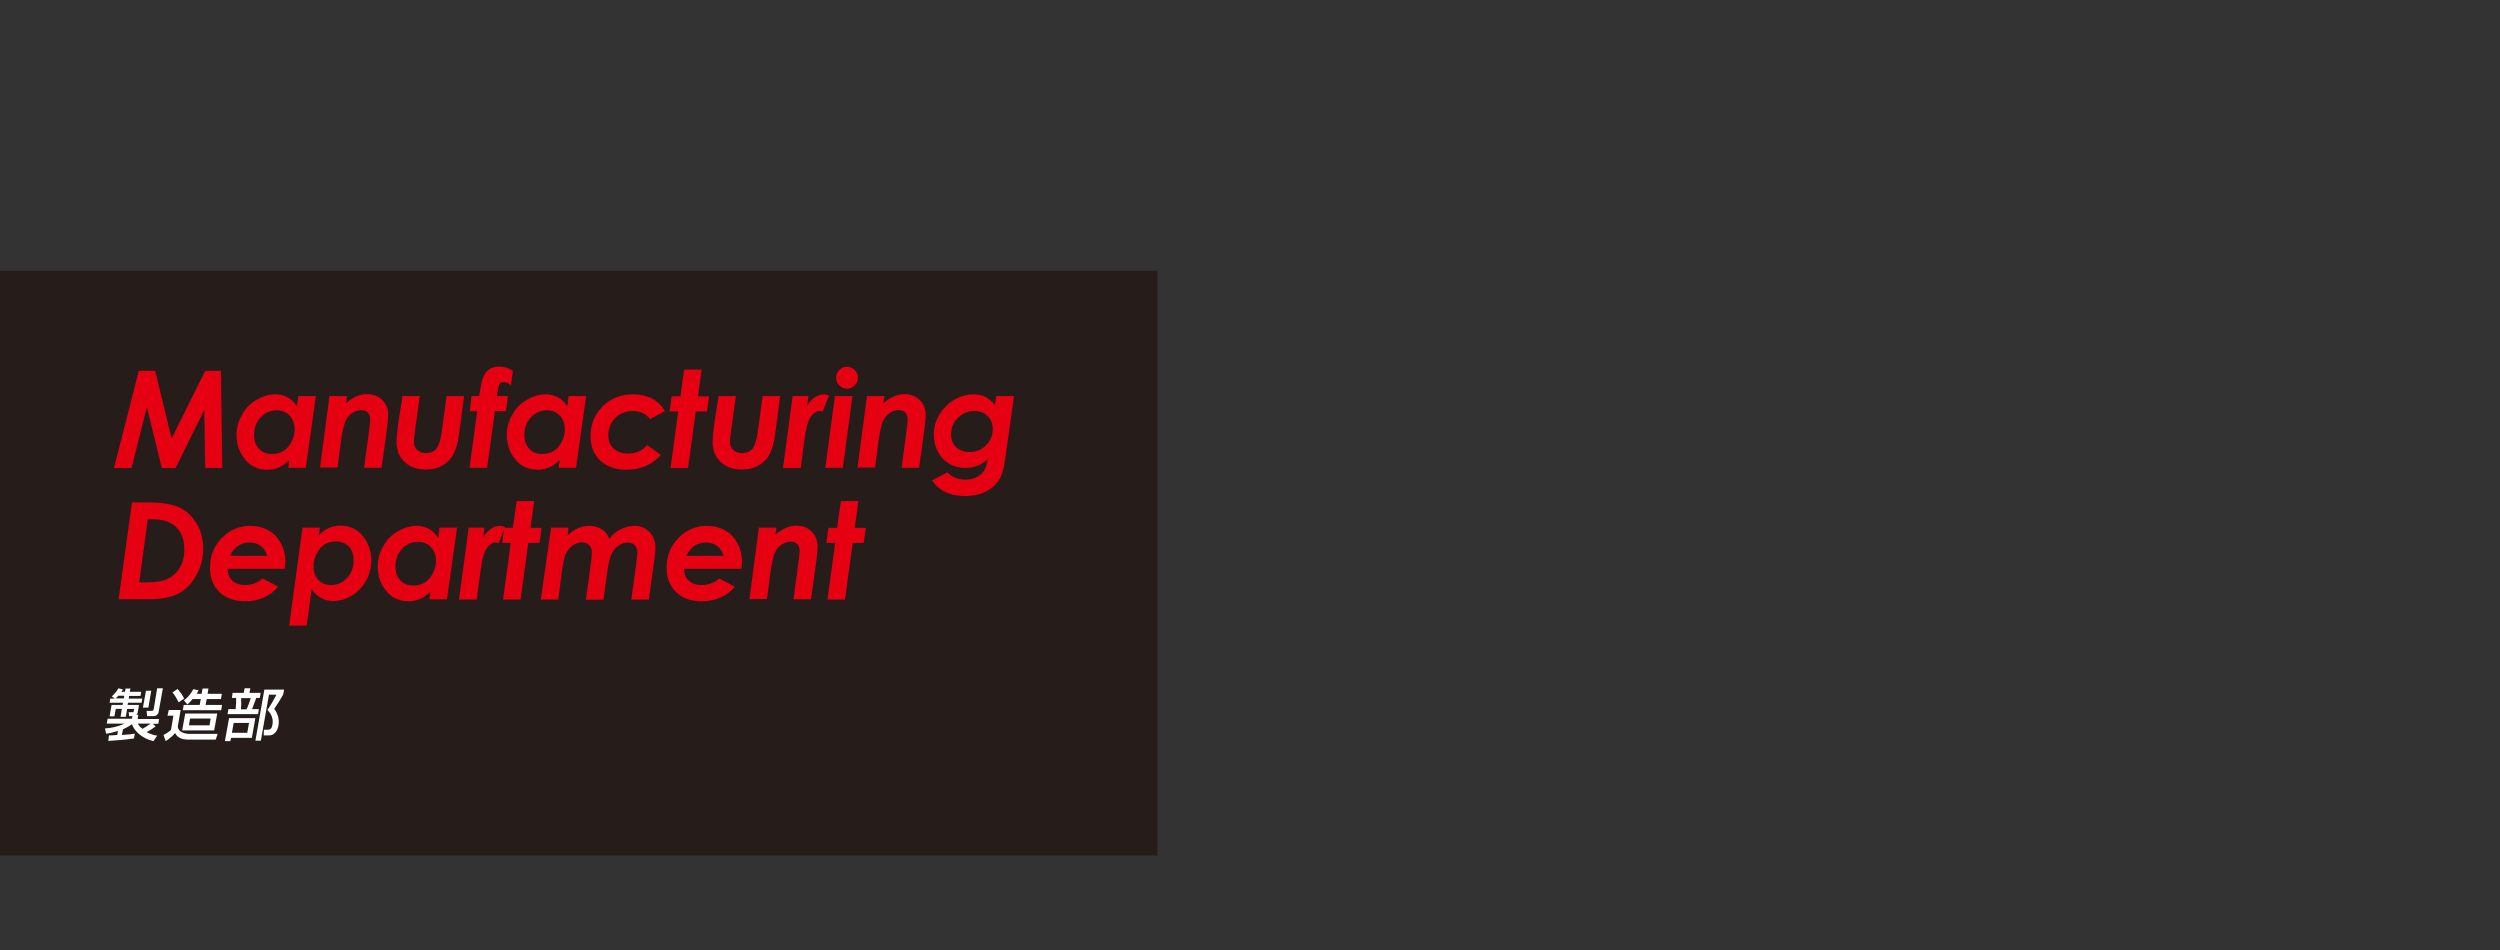 <?xml version="1.0" encoding="utf-8"?>
<!-- Generator: Adobe Illustrator 24.3.0, SVG Export Plug-In . SVG Version: 6.00 Build 0)  -->
<svg version="1.1" id="レイヤー_1" xmlns="http://www.w3.org/2000/svg" xmlns:xlink="http://www.w3.org/1999/xlink" x="0px"
	 y="0px" viewBox="0 0 1140.5 433.5" style="enable-background:new 0 0 1140.5 433.5;" xml:space="preserve">
<rect x="0" y="0" width="1140.5" height="433.5" fill="#333333" stroke="none"/>
<style type="text/css">
	.st0{opacity:0.8;fill:#231815;}
	.st1{fill:#E50012;}
	.st2{fill:#FFFFFF;}
</style>
<rect y="123.5" class="st0" width="528" height="266.8"/>
<g>
	<g>
		<path class="st1" d="M63.3,169.2h7.5l7.5,30.8l15.3-30.8h7.2l0.6,44.3h-7.8L93.2,187l-13.1,26.5h-6.3L67,185.7L60,213.5H52
			L63.3,169.2z"/>
		<path class="st1" d="M136.1,180.7h8l-4.6,32.7h-8l0.5-3.5c-1.7,1.6-3.4,2.8-4.9,3.4c-1.5,0.6-3.2,1-5.1,1c-4.3,0-7.8-1.6-10.3-4.8
			c-2.6-3.2-3.8-6.9-3.8-11.1c0-3.2,0.8-6.3,2.5-9.2c1.6-2.9,3.8-5.2,6.6-6.8s5.6-2.5,8.7-2.5c2,0,3.9,0.5,5.6,1.4
			c1.7,0.9,3.1,2.3,4.2,4.1L136.1,180.7z M124,207.1c2,0,3.7-0.4,5.2-1.3s2.7-2.3,3.7-4.1c1-1.9,1.5-3.8,1.5-5.8
			c0-2.6-0.8-4.7-2.3-6.3s-3.5-2.4-5.9-2.4c-2.9,0-5.3,1.1-7.3,3.2c-2,2.1-3,4.8-3,8.2c0,2.6,0.8,4.6,2.3,6.2
			C119.7,206.4,121.7,207.1,124,207.1z"/>
		<path class="st1" d="M150.3,180.7h8l-0.5,3.3c3.1-2.8,6.3-4.2,9.6-4.2c2.8,0,5.2,0.9,7,2.7c1.8,1.8,2.7,4.1,2.7,6.8
			c0,1.3-0.2,3.2-0.5,5.8l-2.5,18.3h-8l2.4-17.9c0.2-1.8,0.4-3.2,0.4-4.2c0-1.3-0.4-2.3-1.1-3.1s-1.8-1.1-3.2-1.1
			c-1.3,0-2.7,0.5-4,1.4s-2.4,2.2-3.1,3.9c-0.7,1.7-1.4,4.8-2,9.3l-1.5,11.6h-8L150.3,180.7z"/>
		<path class="st1" d="M183.6,180.7h7.9l-2.3,16.7c-0.2,1.8-0.4,3.2-0.4,4.2c0,1.4,0.5,2.7,1.5,3.6c1,1,2.3,1.5,3.9,1.5
			c2.1,0,3.7-0.6,4.8-1.9c1.1-1.3,1.9-3.8,2.5-7.7l2.2-16.4h8l-2.3,17.6c-0.5,4-1.5,7-2.7,9.2s-3,3.8-5.1,5
			c-2.1,1.2-4.6,1.7-7.5,1.7c-4,0-7.2-1.2-9.6-3.5c-2.4-2.3-3.6-5.3-3.6-9c0-2.2,0.3-5.1,0.8-8.7L183.6,180.7z"/>
		<path class="st1" d="M215.1,180.7h3.5c0.6-4.3,1.2-7.2,1.9-8.8c0.7-1.6,1.6-2.8,2.8-3.5s2.6-1.2,4.4-1.2c2.3,0,4.4,0.7,6.3,2
			l-0.9,6.6c-1.1-1-2.2-1.5-3.3-1.5c-0.8,0-1.5,0.3-1.9,0.9c-0.4,0.6-0.8,2.5-1.2,5.5h5l-0.9,6.9h-5l-3.6,25.8h-8l3.5-25.8h-3.4
			L215.1,180.7z"/>
		<path class="st1" d="M259.4,180.7h8l-4.6,32.7h-8l0.5-3.5c-1.7,1.6-3.4,2.8-4.9,3.4c-1.5,0.6-3.2,1-5.1,1c-4.3,0-7.8-1.6-10.3-4.8
			c-2.6-3.2-3.8-6.9-3.8-11.1c0-3.2,0.8-6.3,2.5-9.2c1.6-2.9,3.8-5.2,6.6-6.8s5.6-2.5,8.7-2.5c2,0,3.9,0.5,5.6,1.4
			c1.7,0.9,3.1,2.3,4.2,4.1L259.4,180.7z M247.3,207.1c2,0,3.7-0.4,5.2-1.3c1.5-0.9,2.7-2.3,3.7-4.1c1-1.9,1.5-3.8,1.5-5.8
			c0-2.6-0.8-4.7-2.3-6.3s-3.5-2.4-5.9-2.4c-2.9,0-5.3,1.1-7.3,3.2c-2,2.1-3,4.8-3,8.2c0,2.6,0.8,4.6,2.3,6.2
			C243,206.4,244.9,207.1,247.3,207.1z"/>
		<path class="st1" d="M303.4,187.5l-6.8,3.7c-1.9-2.4-4.5-3.7-7.8-3.7c-2.2,0-4.1,0.5-5.8,1.4c-1.7,0.9-3,2.3-4,4
			c-1,1.8-1.5,3.6-1.5,5.6c0,2.5,0.8,4.5,2.4,6.1c1.6,1.5,3.8,2.3,6.5,2.3c3.8,0,6.8-1.3,8.8-3.9l6.3,4.5c-1.8,2.1-4,3.8-6.7,5
			s-5.6,1.8-8.9,1.8c-5.1,0-9.1-1.4-12.1-4.2c-2.9-2.8-4.4-6.5-4.4-11.1c0-5.3,1.8-9.8,5.4-13.5c3.6-3.7,8.3-5.6,14-5.6
			C295.4,179.9,300.2,182.4,303.4,187.5z"/>
		<path class="st1" d="M312.1,168.6h8l-1.7,12.2h5.1l-1,6.9h-5.1l-3.5,25.8h-8l3.5-25.8h-3.9l0.9-6.9h4L312.1,168.6z"/>
		<path class="st1" d="M327.8,180.7h7.9l-2.3,16.7c-0.2,1.8-0.4,3.2-0.4,4.2c0,1.4,0.5,2.7,1.5,3.6c1,1,2.3,1.5,3.9,1.5
			c2.1,0,3.7-0.6,4.8-1.9c1.1-1.3,1.9-3.8,2.5-7.7l2.2-16.4h8l-2.3,17.6c-0.5,4-1.5,7-2.7,9.2s-3,3.8-5.1,5
			c-2.1,1.2-4.6,1.7-7.5,1.7c-4,0-7.2-1.2-9.6-3.5c-2.4-2.3-3.6-5.3-3.6-9c0-2.2,0.3-5.1,0.8-8.7L327.8,180.7z"/>
		<path class="st1" d="M361.6,180.7h7.2l-0.6,4.5c2.1-3.5,4.7-5.3,7.7-5.3c0.7,0,1.5,0.2,2.3,0.6l-2.9,7.3c-0.6-0.2-1.1-0.3-1.3-0.3
			c-1.6,0-3,0.9-4.2,2.7c-1.2,1.8-2.2,5.5-2.9,11l-1.6,12.3h-8.1L361.6,180.7z"/>
		<path class="st1" d="M380.9,180.7h8l-4.4,32.7h-8L380.9,180.7z M386.4,167.3c1.4,0,2.5,0.5,3.5,1.5c1,1,1.5,2.1,1.5,3.5
			c0,1.4-0.5,2.5-1.5,3.5s-2.1,1.5-3.5,1.5s-2.5-0.5-3.5-1.5s-1.5-2.1-1.5-3.5c0-1.4,0.5-2.5,1.5-3.5
			C383.9,167.8,385,167.3,386.4,167.3z"/>
		<path class="st1" d="M395.5,180.7h8l-0.5,3.3c3.1-2.8,6.3-4.2,9.6-4.2c2.8,0,5.2,0.9,7,2.7c1.8,1.8,2.7,4.1,2.7,6.8
			c0,1.3-0.2,3.2-0.5,5.8l-2.5,18.3h-8l2.4-17.9c0.2-1.8,0.4-3.2,0.4-4.2c0-1.3-0.4-2.3-1.1-3.1s-1.8-1.1-3.2-1.1
			c-1.3,0-2.7,0.5-4,1.4c-1.3,0.9-2.4,2.2-3.1,3.9c-0.7,1.7-1.4,4.8-2,9.3l-1.5,11.6h-8L395.5,180.7z"/>
		<path class="st1" d="M454.5,180.7h8.1l-3.7,26.3c-0.7,5.2-1.4,8.6-2.2,10.2c-1.2,2.6-3.2,4.8-6,6.5c-2.8,1.7-6.3,2.6-10.5,2.6
			c-3.5,0-6.6-0.7-9.2-2c-2.6-1.3-4.5-3.1-5.8-5.2l7-3.6c2.1,2.2,4.9,3.3,8.2,3.3c2,0,3.7-0.4,5.1-1.1c1.4-0.7,2.5-1.7,3.3-2.8
			s1.4-3,1.7-5.3c-3,2.6-6.3,3.9-10.1,3.9c-2.6,0-5-0.6-7.3-1.9c-2.2-1.3-4-3.1-5.2-5.5c-1.3-2.3-1.9-5-1.9-7.8
			c0-3.2,0.8-6.3,2.5-9.1c1.7-2.8,3.9-5.1,6.8-6.8c2.9-1.7,5.9-2.5,9-2.5c1.9,0,3.6,0.4,5.1,1.1c1.5,0.7,3,2,4.5,3.7L454.5,180.7z
			 M444.6,187.5c-3,0-5.5,1-7.6,3.1c-2.1,2-3.1,4.6-3.1,7.6c0,2.4,0.8,4.4,2.3,5.8c1.5,1.5,3.6,2.2,6.1,2.2c1.9,0,3.7-0.4,5.3-1.3
			s2.9-2.2,3.9-3.9c1-1.7,1.4-3.5,1.4-5.4c0-2.3-0.8-4.2-2.4-5.8C449,188.2,447,187.5,444.6,187.5z"/>
		<path class="st1" d="M60.2,229.2h7c6.6,0,11.5,0.8,14.7,2.3c3.2,1.6,5.8,4,7.8,7.3c2,3.3,3,7.2,3,11.5c0,4.5-1.1,8.6-3.2,12.3
			c-2.1,3.7-4.8,6.5-8.1,8.2s-7.8,2.6-13.5,2.6H54.1L60.2,229.2z M67.4,237l-3.9,28.7h2.7c4.2,0,7.3-0.4,9.1-1.1
			c2.6-1,4.8-2.7,6.4-5.1c1.6-2.4,2.4-5.4,2.4-9c0-2.9-0.6-5.4-1.7-7.4s-2.7-3.5-4.8-4.6c-2.1-1.1-4.8-1.6-8.2-1.6H67.4z"/>
		<path class="st1" d="M119.8,263.9l7.1,3.7c-1.6,2.1-3.7,3.7-6.3,4.9c-2.6,1.2-5.5,1.8-8.7,1.8c-5,0-8.9-1.4-11.8-4.2
			c-2.9-2.8-4.3-6.5-4.3-11.2c0-5.3,1.8-9.8,5.4-13.5c3.6-3.7,7.9-5.5,13-5.5c3.1,0,5.8,0.7,8.2,2c2.4,1.3,4.3,3.3,5.7,5.9
			c1.4,2.6,2.1,5.4,2.1,8.4c0,0.9-0.1,2-0.3,3.3h-26.1c0.1,2.3,0.8,4.1,2.2,5.4c1.4,1.3,3.4,2,5.9,2
			C114.8,266.9,117.5,265.9,119.8,263.9z M121.9,253.6c-0.6-2-1.6-3.5-3-4.6c-1.4-1-3.1-1.5-5.1-1.5c-2,0-3.7,0.5-5.3,1.6
			c-1.6,1.1-2.8,2.6-3.6,4.5H121.9z"/>
		<path class="st1" d="M139.9,285.4h-8l6.1-44.7h7.9l-0.5,3.5c1.7-1.7,3.3-2.8,4.8-3.4c1.5-0.6,3.2-1,5.1-1c4.3,0,7.7,1.6,10.3,4.8
			c2.5,3.2,3.8,6.9,3.8,11.1c0,3.2-0.8,6.3-2.4,9.2s-3.8,5.2-6.5,6.8c-2.7,1.6-5.6,2.5-8.5,2.5c-2,0-3.9-0.5-5.6-1.4
			c-1.7-0.9-3.1-2.3-4.2-4L139.9,285.4z M153.3,247c-1.9,0-3.6,0.4-5.1,1.3c-1.5,0.9-2.7,2.3-3.7,4.2s-1.5,3.8-1.5,5.8
			c0,2.6,0.7,4.7,2.2,6.2c1.5,1.6,3.4,2.4,5.9,2.4c2.8,0,5.2-1.1,7.2-3.2c2-2.1,3-4.8,3-8.2c0-2.6-0.7-4.6-2.2-6.2
			C157.6,247.8,155.7,247,153.3,247z"/>
		<path class="st1" d="M213.8,240.7h7.2l-0.6,4.5c2.1-3.5,4.7-5.3,7.7-5.3c0.7,0,1.5,0.2,2.3,0.6l-2.9,7.3c-0.6-0.2-1.1-0.3-1.3-0.3
			c-1.6,0-3,0.9-4.2,2.7s-2.2,5.5-2.9,11l-1.6,12.3h-8.1L213.8,240.7z"/>
		<path class="st1" d="M235.7,228.6h8l-1.7,12.2h5.1l-1,6.9h-5.1l-3.5,25.8h-8l3.5-25.8h-3.9l0.9-6.9h4L235.7,228.6z"/>
		<path class="st1" d="M251.4,240.7h8l-0.5,3.6c2.9-2.9,6.2-4.4,9.8-4.4c1.5,0,2.8,0.2,4.1,0.7c1.3,0.5,2.3,1.1,3.1,1.9
			s1.5,1.9,2,3.3c1.5-1.9,3.3-3.4,5.3-4.4c2-1,4.1-1.5,6.3-1.5c2.7,0,5,0.9,6.8,2.8s2.7,4.2,2.7,7.2c0,1.1-0.1,2.5-0.3,4.1
			l-2.7,19.5h-8l2.3-16.8c0.3-2.3,0.5-3.8,0.5-4.5c0-1.5-0.4-2.7-1.2-3.5c-0.8-0.8-1.9-1.2-3.3-1.2c-1.4,0-2.8,0.5-4.2,1.5
			c-1.4,1-2.5,2.3-3.2,3.9c-0.7,1.6-1.4,4.4-1.9,8.3l-1.7,12.4h-8l2.4-17.8c0.2-1.4,0.3-2.7,0.3-3.7c0-1.4-0.4-2.6-1.2-3.4
			c-0.8-0.8-1.9-1.3-3.3-1.3c-1.3,0-2.6,0.4-4,1.3c-1.4,0.9-2.4,2.1-3.2,3.6c-0.8,1.5-1.3,3.9-1.8,7.1l-1.8,14.1h-8L251.4,240.7z"/>
		<path class="st1" d="M328.1,263.9l7.1,3.7c-1.6,2.1-3.7,3.7-6.3,4.9s-5.5,1.8-8.7,1.8c-5,0-8.9-1.4-11.8-4.2
			c-2.9-2.8-4.3-6.5-4.3-11.2c0-5.3,1.8-9.8,5.4-13.5c3.6-3.7,7.9-5.5,13-5.5c3.1,0,5.8,0.7,8.2,2c2.4,1.3,4.3,3.3,5.7,5.9
			c1.4,2.6,2.1,5.4,2.1,8.4c0,0.9-0.1,2-0.3,3.3H312c0.1,2.3,0.8,4.1,2.2,5.4c1.4,1.3,3.4,2,5.9,2
			C323.1,266.9,325.8,265.9,328.1,263.9z M330.1,253.6c-0.6-2-1.6-3.5-3-4.6c-1.4-1-3.1-1.5-5.1-1.5c-2,0-3.7,0.5-5.3,1.6
			c-1.6,1.1-2.8,2.6-3.6,4.5H330.1z"/>
		<path class="st1" d="M346.2,240.7h8l-0.5,3.3c3.1-2.8,6.3-4.2,9.6-4.2c2.8,0,5.2,0.9,7,2.7c1.8,1.8,2.7,4.1,2.7,6.8
			c0,1.3-0.2,3.2-0.5,5.8l-2.5,18.3h-8l2.4-17.9c0.2-1.8,0.4-3.2,0.4-4.2c0-1.3-0.4-2.3-1.1-3.1s-1.8-1.1-3.2-1.1
			c-1.3,0-2.7,0.5-4,1.4s-2.4,2.2-3.1,3.9c-0.7,1.7-1.4,4.8-2,9.3l-1.5,11.6h-8L346.2,240.7z"/>
		<path class="st1" d="M383.6,228.6h8l-1.7,12.2h5.1l-1,6.9H389l-3.5,25.8h-8l3.5-25.8H377l0.9-6.9h4L383.6,228.6z"/>
		<path class="st1" d="M200.5,240.7h8l-4.6,32.7h-8l0.5-3.5c-1.7,1.6-3.4,2.8-4.9,3.4c-1.5,0.6-3.2,1-5.1,1c-4.3,0-7.8-1.6-10.3-4.8
			c-2.6-3.2-3.8-6.9-3.8-11.1c0-3.2,0.8-6.3,2.5-9.2c1.6-2.9,3.8-5.2,6.6-6.8s5.6-2.5,8.7-2.5c2,0,3.9,0.5,5.6,1.4
			c1.7,0.9,3.1,2.3,4.2,4.1L200.5,240.7z M188.5,267.1c2,0,3.7-0.4,5.2-1.3c1.5-0.9,2.7-2.3,3.7-4.1c1-1.9,1.5-3.8,1.5-5.8
			c0-2.6-0.8-4.7-2.3-6.3s-3.5-2.4-5.9-2.4c-2.9,0-5.3,1.1-7.3,3.2c-2,2.1-3,4.8-3,8.2c0,2.6,0.8,4.6,2.3,6.2
			C184.1,266.4,186.1,267.1,188.5,267.1z"/>
	</g>
	<g>
		<path class="st2" d="M49.7,335.5c1.4,0,2.4-0.1,3.8-0.2l0.3-1.9c-2.9,1-4.5,1.2-5.4,1.3l-0.5-2.4c2.4-0.1,5.8-0.7,8.9-2.2h-8.1
			l0.4-2.2h11.1l0.2-1.2h-1.5l-0.2-1.8h1.9c0.2,0,0.3-0.2,0.4-0.4l0.2-1.1h-3.2l-0.6,3.6H55l0.6-3.6h-2.8l-0.6,3.4H50l0.9-5.2h5
			l0.2-1H50l0.3-1.9h2.1l-1.4-1c1.2-1.1,2.3-2.3,3-3.7l2.1,0.5c-0.5,0.8-0.6,0.9-0.7,1.1H57l0.3-1.5h2.2l-0.3,1.5h5.2l-0.3,1.9h-5.2
			l-0.2,1.2h6.2l-0.3,1.9h-6.2l-0.2,1h5.2l-0.5,3.1c0,0.2-0.1,0.8-0.7,1.4h0.9l-0.3,1.9h9.8l-0.4,2.2h-2.5l1.3,1.2
			c-1.5,1.1-2.3,1.6-4.1,2.6c2.1,1.1,3.5,1.4,4.8,1.6l-1.7,2.5c-5.3-1.2-8.8-4.7-9.8-7.7c-0.6,0.4-1.7,1.2-4.1,2.3l-0.5,2.6
			c3-0.2,4.7-0.4,5.9-0.6l-0.4,2.2c-4.7,0.6-6.4,0.8-11.7,1.1L49.7,335.5z M56.5,318.6l0.2-1.2H54c-0.6,0.6-1.1,1.1-1.2,1.2H56.5z
			 M62.9,330.1c0.2,0.4,0.5,1.2,2.1,2.4c1.6-0.9,2.9-1.8,3.7-2.4H62.9z M66.6,315.1H69l-1.3,7.7h-2.5L66.6,315.1z M71.7,314h2.6
			l-1.9,10.6c-0.2,1.4-1.2,2.1-2.3,2.1h-3l-0.2-2.4h2.3c0.7,0,0.8-0.3,0.9-0.7L71.7,314z"/>
		<path class="st2" d="M77,323.9h5.4l-1.3,7.6c0.1,0.7,0.4,1.8,1.8,2.5c1.3,0.7,2.9,0.8,3.4,0.8h13l-0.9,2.6H85.6
			c-1.8,0-4.6-0.5-5.7-3c-1.3,1.5-2.5,2.5-4.3,3.7l-1-2.8c2.2-1.2,2.9-1.8,3.4-2.3l1.1-6.5h-2.7L77,323.9z M81,314.3
			c1.4,1.6,2.2,2.7,3,4.4l-2.5,1.7c-0.5-1-1.7-3.3-2.8-4.5L81,314.3z M99.1,325.5l-1.4,7.7H83.1l1.4-7.7H99.1z M90.6,314.9
			c-0.2,0.5-0.4,0.9-0.8,1.6H92l0.4-2.4h2.7l-0.4,2.4h6.5l-0.4,2.4h-6.5l-0.5,2.7h7.5l-0.4,2.4H83.4l0.4-2.4h7.3l0.5-2.7h-3.7
			c-0.9,1.1-1.7,1.8-2.4,2.5l-1.6-1.9c2.5-1.8,3.8-4.2,4.3-5.1L90.6,314.9z M86.7,327.8l-0.5,3.1h9.4l0.5-3.1H86.7z"/>
		<path class="st2" d="M116.5,327.5l-1.6,9.1h-9.5l-0.3,1.5h-2.5l1.9-10.5H116.5z M106.1,316.1h5.1l0.4-2.1h2.6l-0.4,2.1h5.1
			l-0.4,2.3h-1.6c-0.5,1.4-1.3,3.5-1.9,5.1h3.1l-0.4,2.3h-13.9l0.4-2.3h3.3c0.2-1.8,0.3-3.7,0.2-5.1h-1.9L106.1,316.1z M106.6,329.8
			l-0.8,4.5h7l0.8-4.5H106.6z M110,318.5c0.1,1.9,0.1,3.1-0.1,5.1h2.6c0.9-2,1.7-4.5,1.9-5.1H110z M116.5,338l4.1-23.4h9l-0.4,2.2
			c-1.8,3.1-2,3.5-4.1,6.6c1.6,2.1,2.5,4.8,1.9,7.7c-0.1,0.7-0.6,2.8-2.4,3.9c-0.8,0.5-1.6,0.5-2.5,0.5h-1.8l0.1-2.6h1.7
			c1.2,0,1.9-0.5,2.2-2.3c0.1-0.7,0.7-3.8-2.3-6.7c1.4-2,3.1-5,4.1-7h-3.4l-3.7,21H116.5z"/>
	</g>
</g>
</svg>
